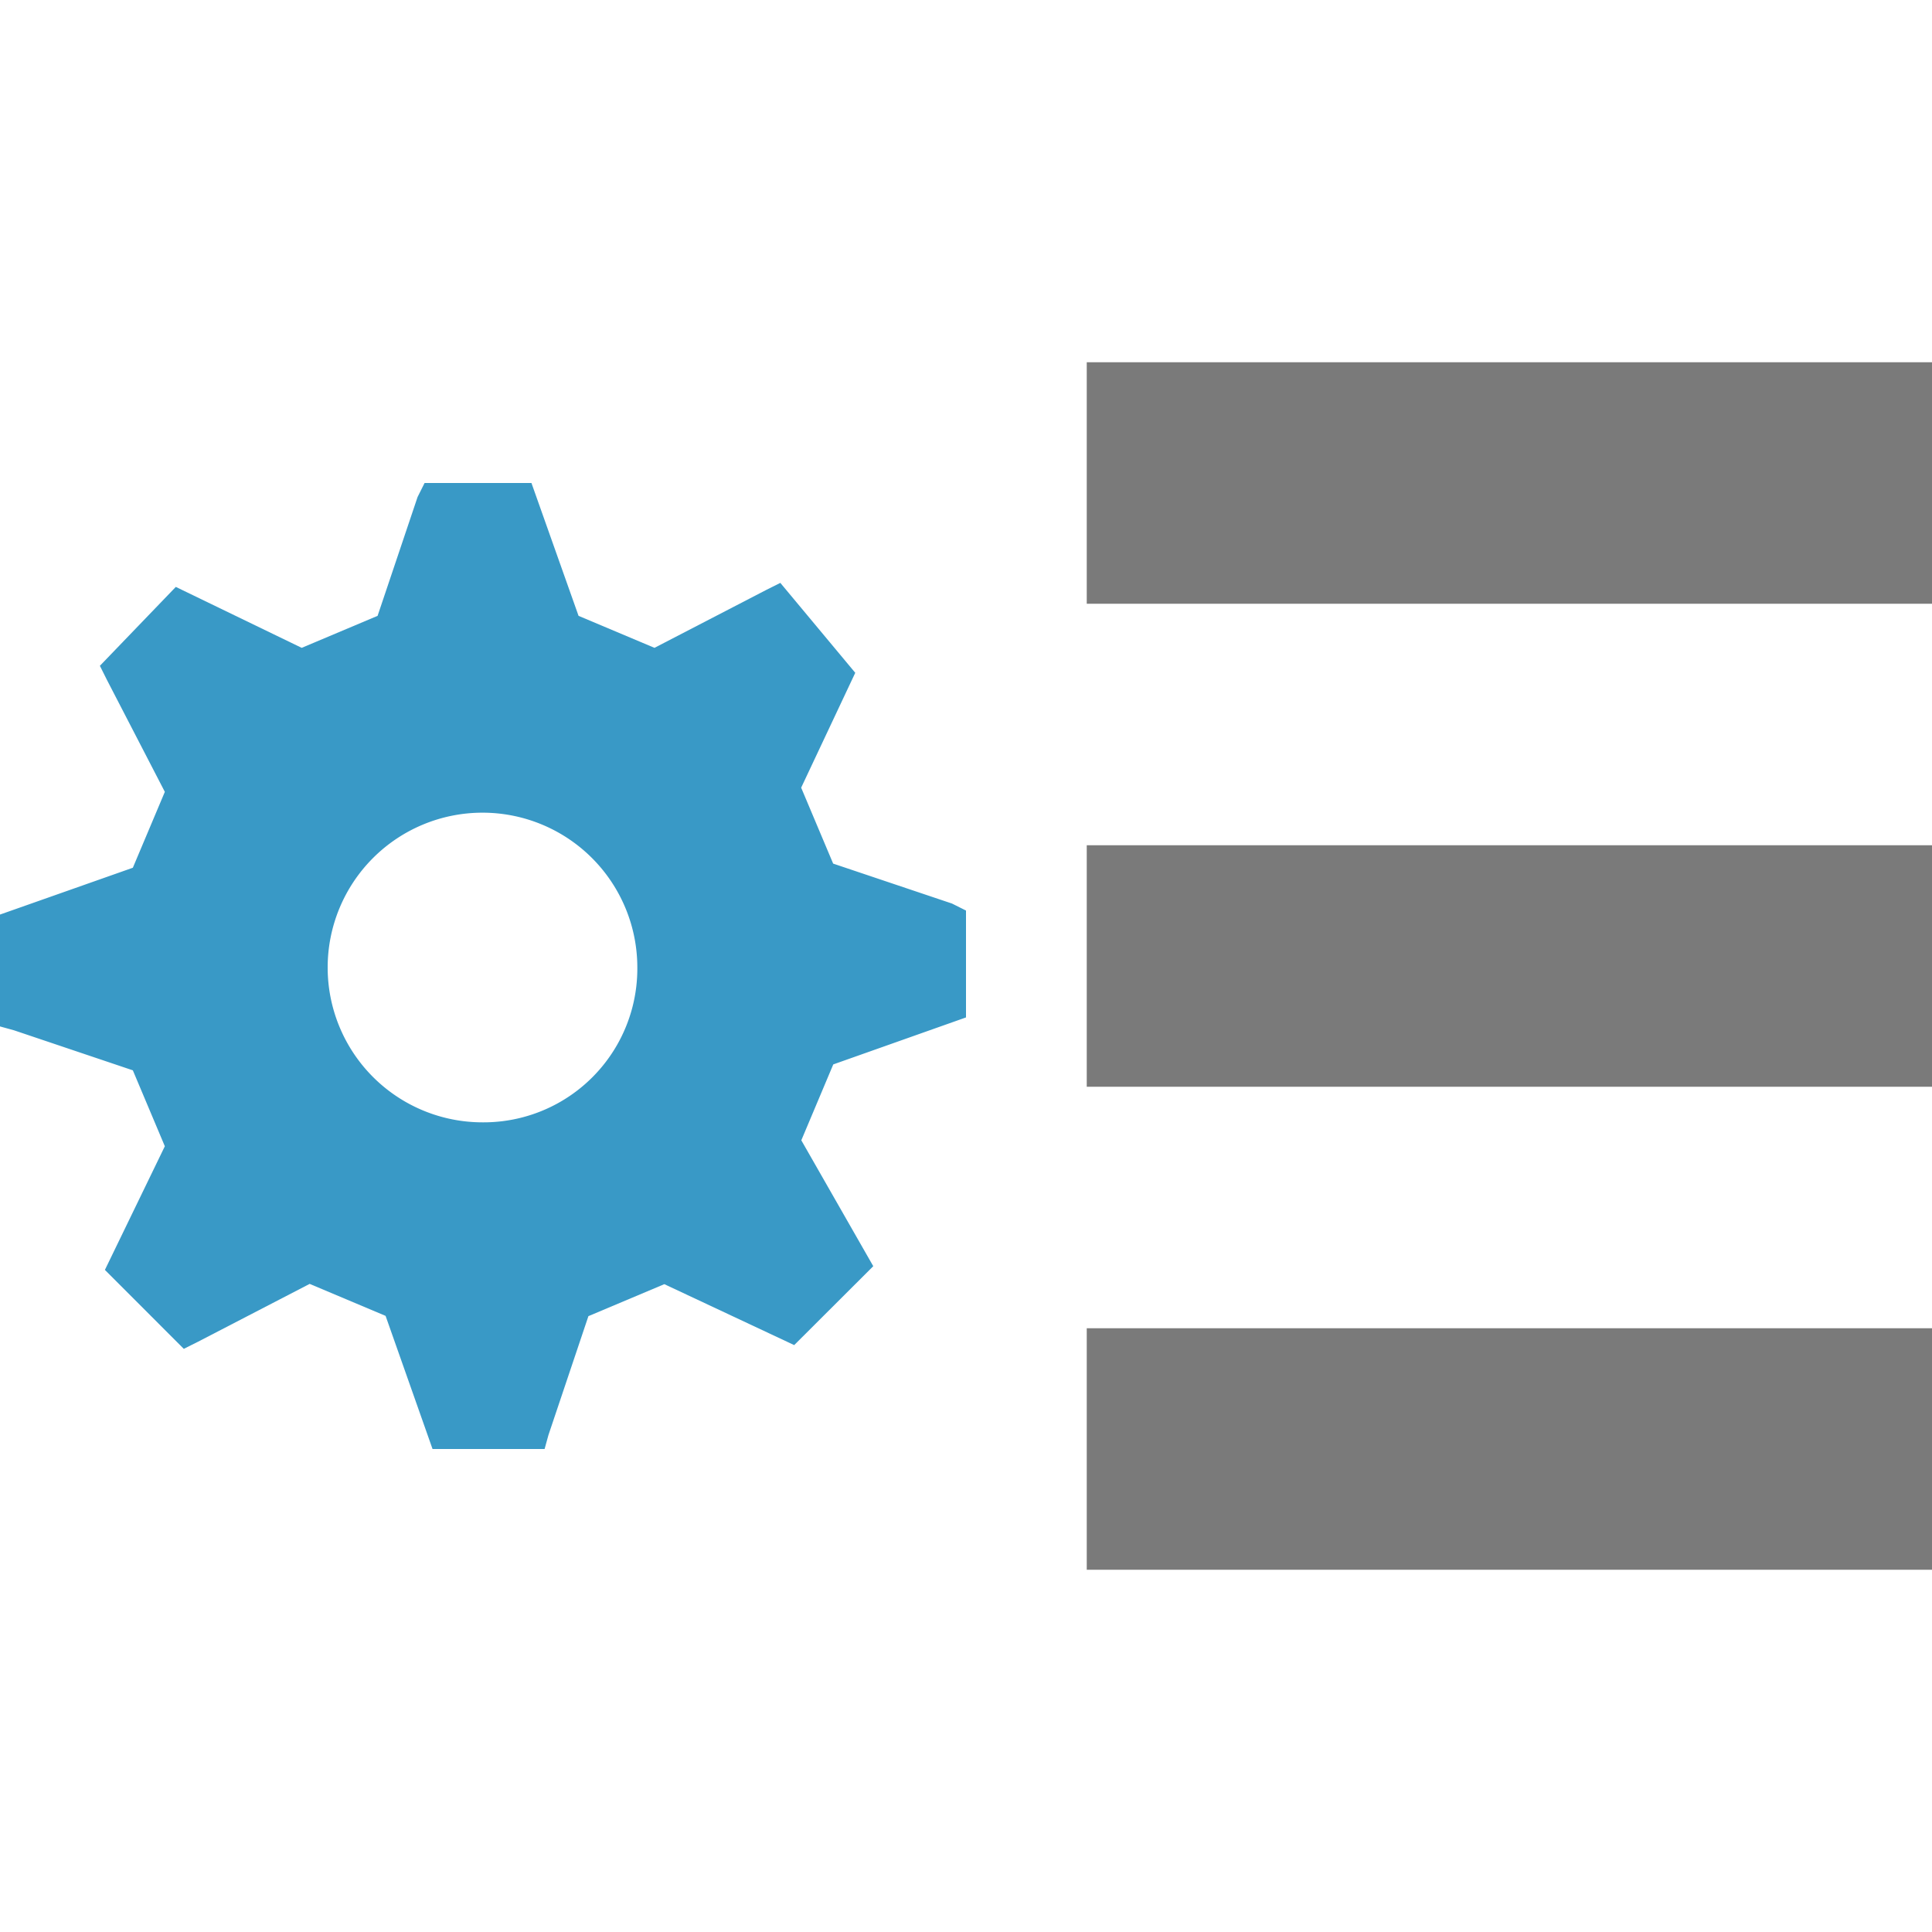 <svg xmlns="http://www.w3.org/2000/svg" viewBox="0 0 50 50" class="fxs-portal-svg"><path d="M25 26.331v-2.766l-.362-.181-3.076-1.034-.828-1.965 1.4-2.973-1.939-2.327-.362.181-2.895 1.5-1.965-.828-1.219-3.438h-2.766l-.181.362-1.035 3.076-1.964.828-3.258-1.577-1.965 2.042.181.362 1.5 2.9-.828 1.964L0 23.669v2.895l.362.1L3.438 27.7l.828 1.965-1.551 3.2 2.042 2.043.362-.181 2.895-1.5 1.965.828 1.215 3.445h2.9l.1-.362 1.034-3.076 1.965-.828 3.361 1.577 2.046-2.042-1.862-3.258.827-1.964zm-12.513 2.715a4.007 4.007 0 114.007-4.007 3.978 3.978 0 01-4.007 4.007z" class="msportalfx-svg-c16" fill="#3999c6"/><path d="M50 9.375v6.25H28.125v-6.25zm-21.875 18.75H50v-6.25H28.125zm0 12.5H50v-6.25H28.125z" class="msportalfx-svg-c04" fill="#7a7a7a"/></svg>